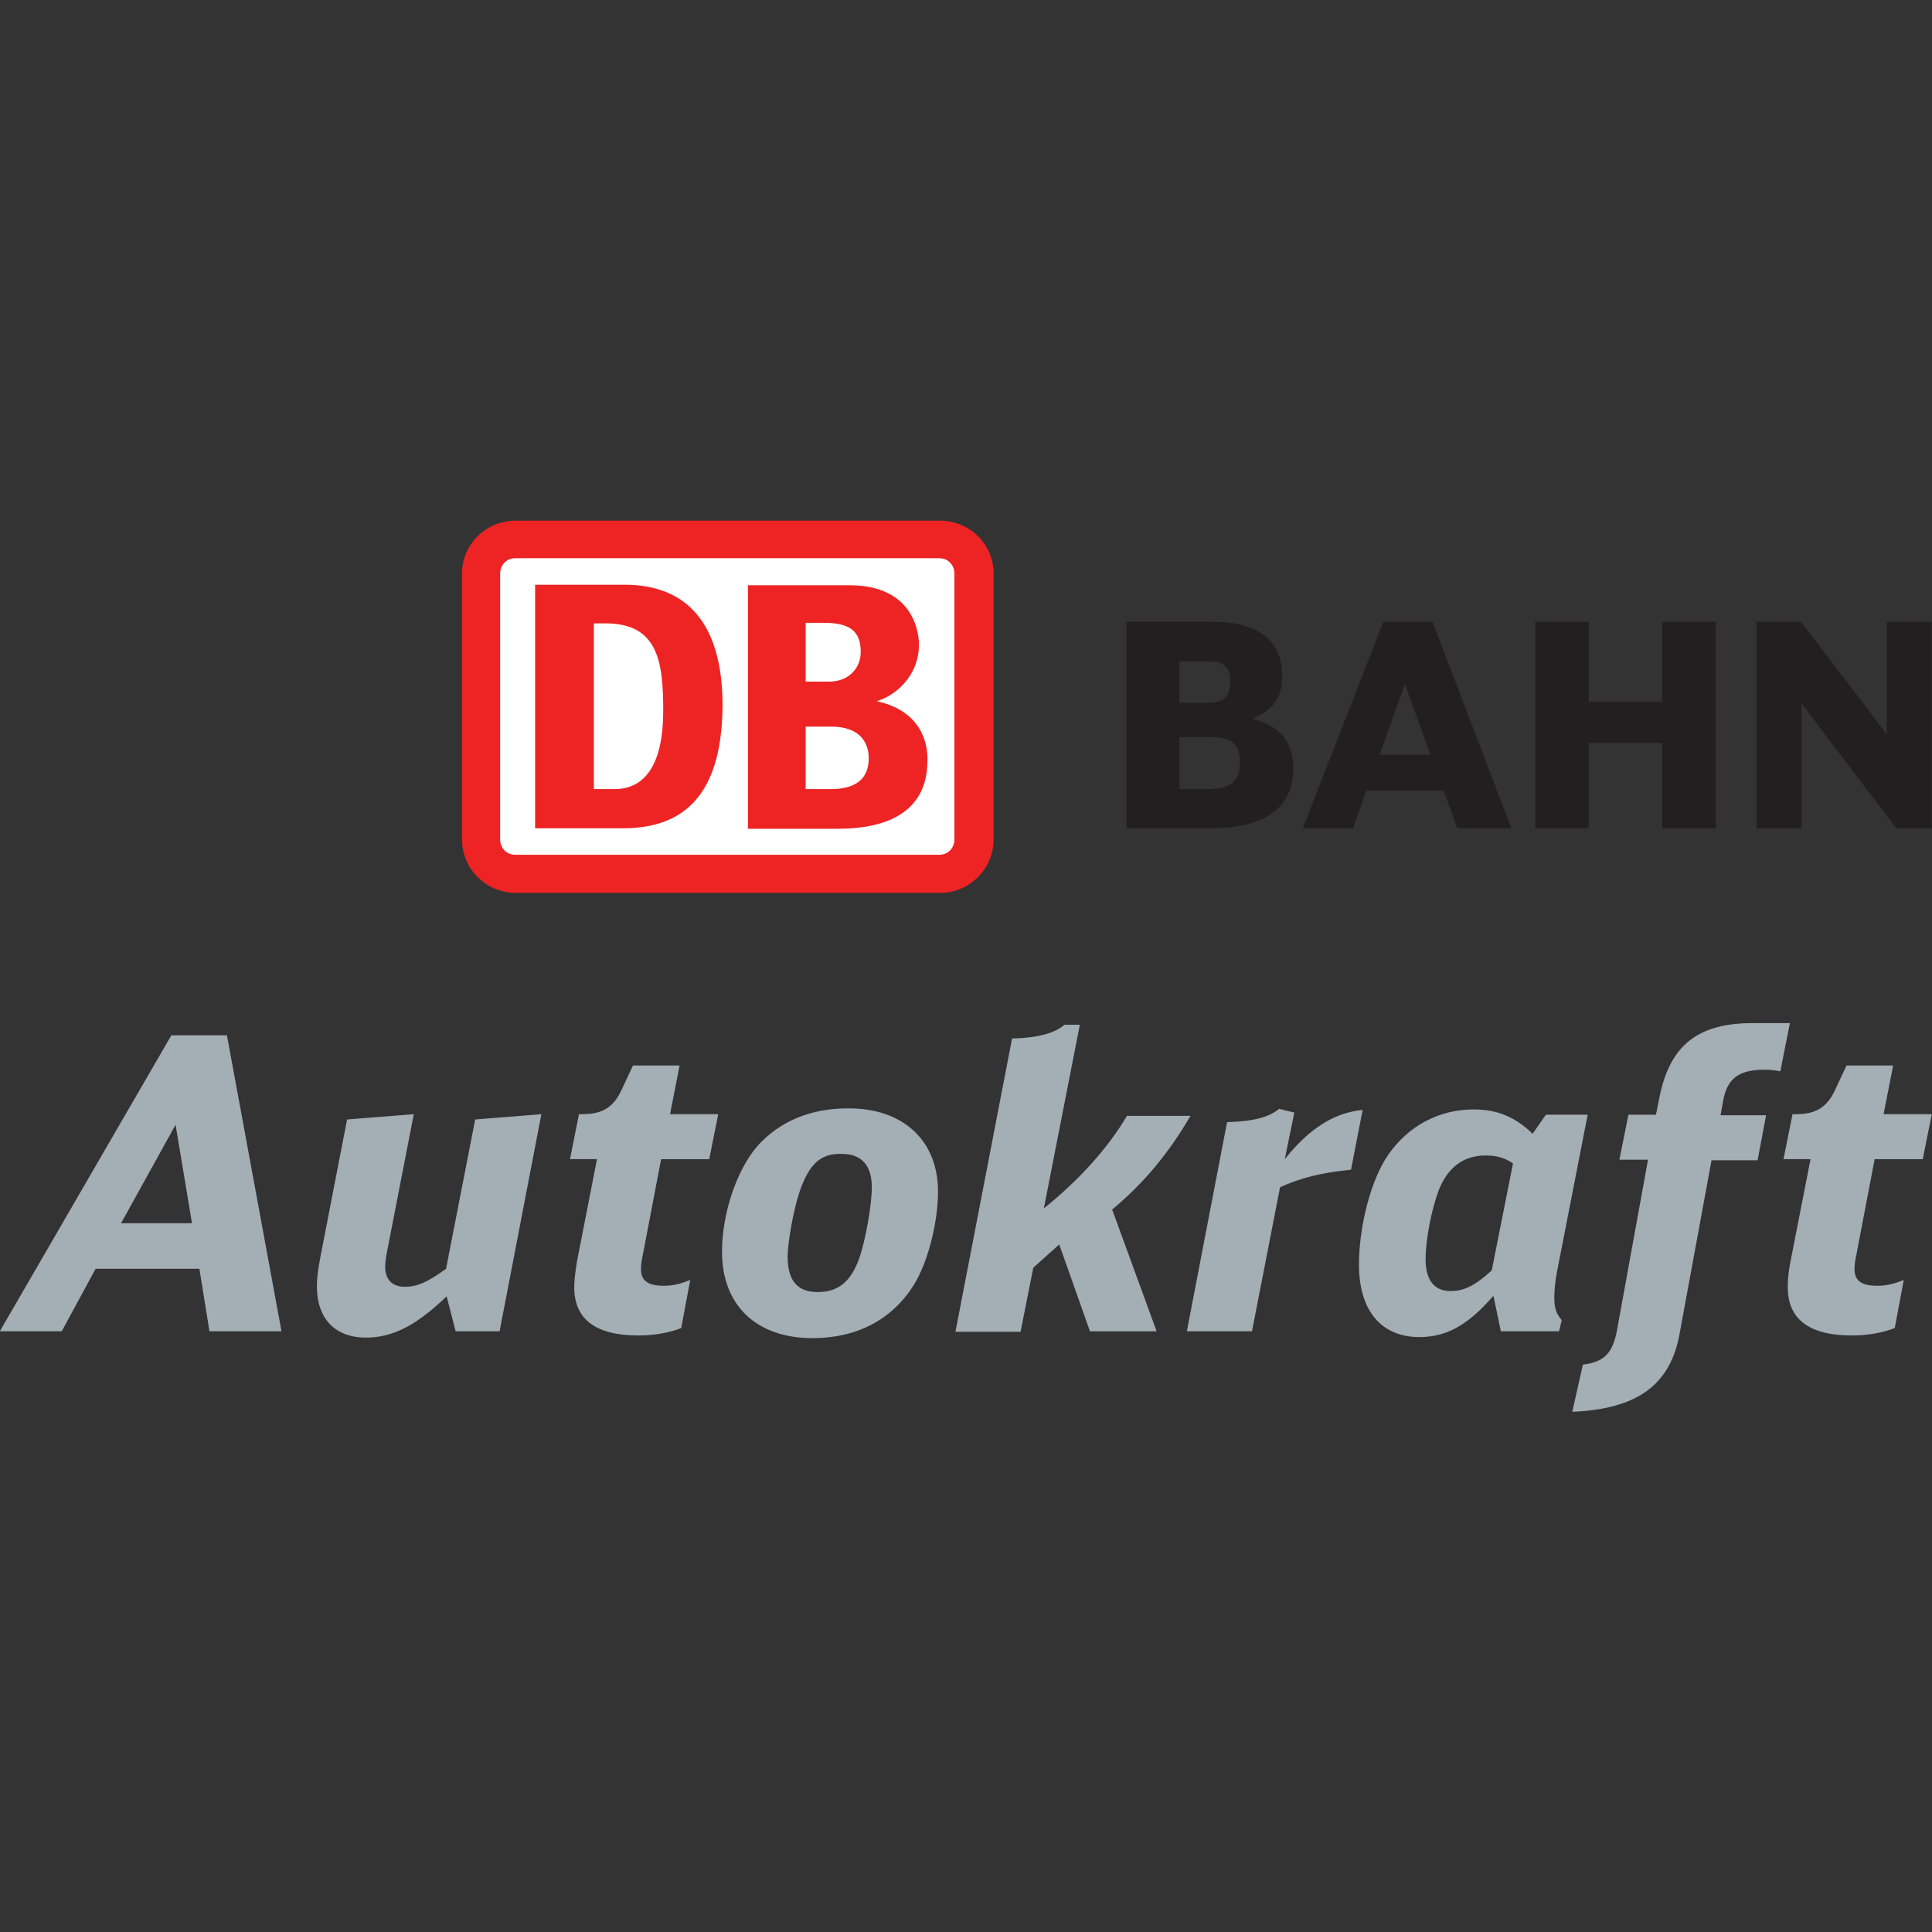 <?xml version="1.0" encoding="utf-8"?>
<!-- Generator: Adobe Illustrator 24.3.0, SVG Export Plug-In . SVG Version: 6.00 Build 0)  -->
<svg version="1.1" id="Layer_1" xmlns="http://www.w3.org/2000/svg" xmlns:xlink="http://www.w3.org/1999/xlink" x="0px" y="0px"
	 viewBox="0 0 512 512" style="enable-background:new 0 0 512 512;" xml:space="preserve">
<rect x="0" y="0" width="512" height="512" fill="#333333" stroke="none"/>
<style type="text/css">
	.st0{fill:#231F20;}
	.st1{fill:#EE2424;}
	.st2{fill:#FFFFFF;}
	.st3{fill:#A3AEB5;}
</style>
<g id="XMLID_1_">
	<path id="XMLID_8_" class="st0" d="M440.53,164.78c0,0,0,20.2,0,21.19h-19.5c0-1.12,0-21.19,0-21.19h-14.17v54.72h14.17
		c0,0,0-21.47,0-22.59h19.5c0,1.12,0,22.59,0,22.59h14.17v-54.72H440.53 M500.02,164.78c0,0,0,26.94,0,29.89
		c-1.82-2.53-22.73-29.89-22.73-29.89h-11.79v54.72h11.93c0,0,0-30.03,0-33.11c1.82,2.53,25.12,33.11,25.12,33.11h9.4v-54.72H500.02
		 M312.57,195.36c0.98,0,8.42,0,8.42,0c5.47,0,7.58,1.96,7.58,6.59c0,5.19-2.39,7.16-8.56,7.16c0,0-6.59,0-7.44,0V195.36z
		 M320.14,186.24c0,0-6.59,0-7.58,0V175.3c0.98,0,7.86,0,7.86,0c3.93,0,5.61,1.54,5.61,5.33
		C326.04,184.56,324.35,186.24,320.14,186.24z M331.93,190.45c5.61-2.39,7.86-5.47,7.86-11.37c0-9.4-6.45-14.31-18.52-14.31h-22.73
		v54.72h22.31c14.31,0,21.89-5.47,21.89-15.71C342.73,196.49,339.23,192.42,331.93,190.45"/>
	<path id="XMLID_11_" class="st0" d="M365.6,200l6.73-18.66l6.73,18.66H365.6z M386.23,219.5h14.31l-20.91-54.72h-13.05
		l-21.33,54.72h13.33l3.51-9.96h20.49L386.23,219.5"/>
	<path id="XMLID_12_" class="st1" d="M249.14,137.98H136.61c-7.72,0-14.17,6.17-14.17,14.03v70.44c0,7.86,6.45,14.17,14.17,14.17
		h112.53c7.72,0,14.17-6.31,14.17-14.17v-70.44C263.32,144.15,256.86,137.98,249.14,137.98"/>
	<path id="XMLID_13_" class="st2" d="M252.93,222.45c0,2.24-1.68,4.07-3.93,4.07H136.47c-2.25,0-3.93-1.82-3.93-4.07v-70.44
		c0-2.25,1.68-4.07,3.93-4.07H249c2.25,0,3.93,1.82,3.93,4.07V222.45"/>
	<path id="XMLID_19_" class="st1" d="M175.76,188.35c0-13.05-1.4-23.15-15.29-23.15h-3.09v43.92h5.47
		C170.99,209.12,175.76,202.52,175.76,188.35z M165.52,219.5h-23.71v-64.54h23.71c16.7,0,25.96,10.52,25.96,31.99
		C191.34,205.61,185.16,219.36,165.52,219.5 M219.82,209.12h-6.31v-16.56h6.74c8,0,9.96,4.63,9.96,8.28
		C230.34,209.12,222.35,209.12,219.82,209.12z M213.51,165.06h4.91c7.02,0,9.68,2.39,9.68,7.72c0,4.21-3.09,7.86-8.42,7.86h-6.17
		V165.06z M232.31,185.82c4.63-1.26,11.22-6.45,11.22-15.01c0-1.4-0.28-15.71-18.38-15.71h-26.94v64.54h22.73
		c6.03,0,24.84,0,24.84-18.1C245.92,196.91,244.09,188.35,232.31,185.82"/>
	<path id="XMLID_27_" class="st3" d="M46.53,298.07l-14.45,26.1h18.8L46.53,298.07z M55.51,352.8l-2.67-16.56h-27.5l-8.98,16.56
		H-0.05l45.46-78.43h14.73L74.6,352.8H55.51 M132.4,352.8h-11.65l-2.39-9.26c-8,7.72-14.31,10.94-21.33,10.94
		c-8.28,0-13.05-5.05-13.05-13.61c0-2.24,0.28-4.07,0.84-7.3l7.16-36.9l17.68-1.4l-7.02,36.06c-0.42,2.1-0.56,3.37-0.56,4.35
		c0,3.37,1.82,5.33,5.19,5.33c3.23,0,5.89-1.12,10.94-4.77l7.72-39.57l17.54-1.4L132.4,352.8 M180.53,351.95
		c-3.23,1.26-7.16,1.96-11.37,1.96c-11.37,0-16.98-4.35-16.98-12.77c0-1.96,0.28-3.93,0.7-6.73l5.33-27.22h-7.16l2.39-11.93h0.98
		c5.19,0,8.14-1.82,10.24-6.31l3.09-6.59h12.35l-2.53,12.91h12.77l-2.39,11.93H175.2l-4.91,25.68c-0.28,1.12-0.42,2.53-0.42,3.51
		c0,3.09,1.96,4.35,6.03,4.35c2.39,0,4.21-0.42,7.02-1.54L180.53,351.95 M211.96,315.61c-1.68,4.91-3.23,13.75-3.23,17.4
		c0,6.31,2.53,9.4,8,9.4c5.33,0,8.7-2.67,10.94-8.84c1.68-4.63,3.37-14.31,3.37-18.94c0-5.75-2.67-8.84-8-8.84
		C217.43,305.65,214.49,308.46,211.96,315.61z M248.58,315.75c0,8.28-2.67,18.8-6.45,24.84c-5.75,9.12-15.01,14.03-26.8,14.03
		c-14.87,0-23.99-8.7-23.99-22.87c0-10.24,3.93-21.75,9.4-28.06c5.75-6.45,14.03-9.96,23.85-9.96
		C239.18,293.58,248.58,302.14,248.58,315.75 M288.85,352.8l-8.14-23.01l-6.88,6.17l-3.37,16.98h-17.26l15.01-77.73
		c6.73-0.14,11.37-1.4,13.89-3.65h4.07l-9.54,48.69c9.54-7.72,16.98-16,22.03-24.55h16.84c-5.89,10.1-12.49,17.96-20.77,24.84
		l11.79,32.27H288.85"/>
	<path id="XMLID_28_" class="st3" d="M325.19,297.37c6.88-0.14,11.37-1.4,13.75-3.51l4.07,0.98l-2.53,12.35
		c6.45-8.14,13.19-12.35,20.63-13.05L358.03,310c-7.72,0.7-13.61,2.24-18.8,4.63l-7.44,38.17h-17.26L325.19,297.37"/>
	<path id="XMLID_31_" class="st3" d="M400.96,308.32c-2.24-1.54-4.35-2.1-7.3-2.1c-5.75,0-9.96,3.09-12.35,9.12
		c-1.96,5.19-3.51,13.19-3.51,18.38c0,5.47,2.25,8.42,6.59,8.42c3.65,0,6.45-1.4,10.94-5.47L400.96,308.32z M397.74,352.8l-1.96-9.4
		c-6.73,7.72-12.35,10.94-19.64,10.94c-10.1,0-16-7.02-16-19.22c0-10.24,3.23-22.59,7.72-29.04c5.33-7.72,13.47-12.07,22.73-12.07
		c6.31,0,11.08,2.1,15.57,6.45l3.51-5.05h11.08l-8,40.97c-0.56,2.67-0.84,5.47-0.84,7.44c0,2.67,0.42,4.21,1.96,6.03l-0.7,2.95
		L397.74,352.8"/>
	<path id="XMLID_32_" class="st3" d="M419.48,361.64c5.75-0.7,8-3.09,9.12-9.54l8.14-44.76h-7.58l2.39-11.93h7.3l0.84-4.21
		c2.67-14.03,10.1-20.06,24.69-20.06h9.96l-2.53,12.77c-1.4-0.28-2.53-0.42-4.21-0.42c-6.73,0-9.82,2.24-10.94,8.14l-0.7,3.93h12.07
		l-2.25,11.93h-12.21l-8.42,45.74c-2.39,13.75-11.23,20.2-28.48,20.91L419.48,361.64"/>
	<path id="XMLID_33_" class="st3" d="M502.13,351.95c-3.23,1.26-7.16,1.96-11.37,1.96c-11.37,0-16.98-4.35-16.98-12.77
		c0-1.96,0.14-3.93,0.7-6.73l5.33-27.22h-7.16l2.39-11.93h0.98c5.19,0,8.14-1.82,10.24-6.31l3.09-6.59h12.35l-2.53,12.91h12.77
		l-2.39,11.93H496.8l-4.91,25.68c-0.28,1.12-0.42,2.53-0.42,3.51c0,3.09,1.96,4.35,6.03,4.35c2.39,0,4.21-0.42,7.02-1.54
		L502.13,351.95"/>
</g>
</svg>
